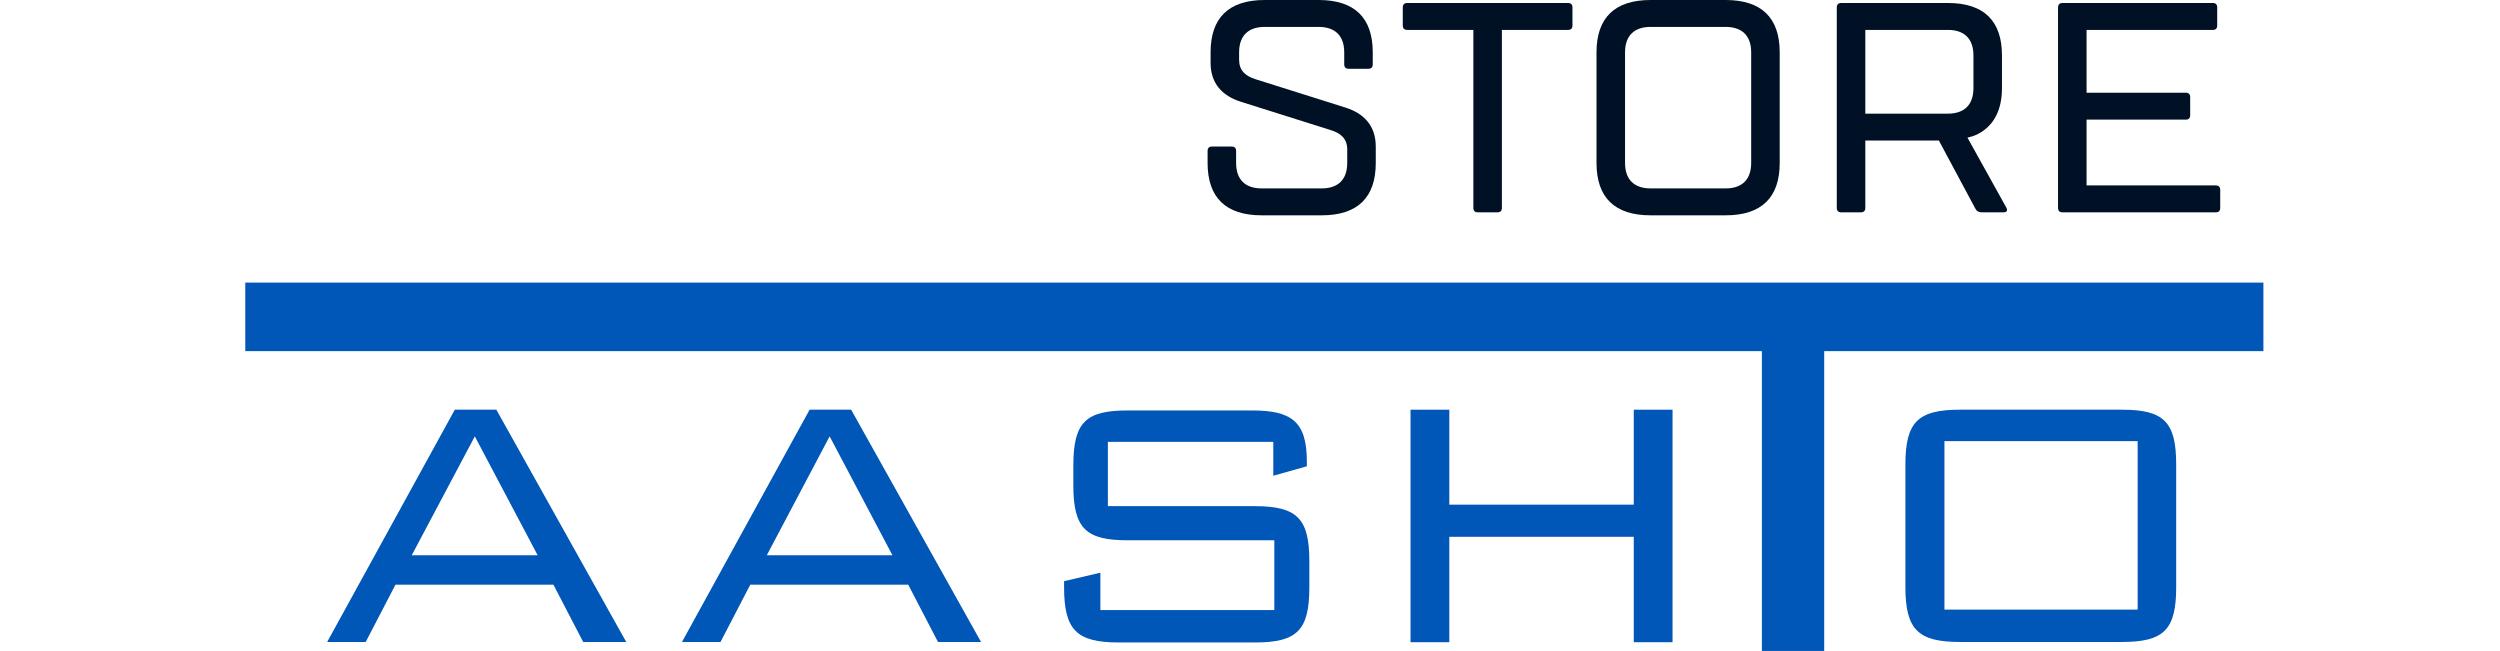 <svg width="265" height="69" viewBox="0 0 265 69" fill="none" xmlns="http://www.w3.org/2000/svg">
<path d="M48.209 43.428H52.613L66.381 68.049H61.818L58.661 61.973H41.922L38.765 68.049H34.68L48.209 43.428V43.428ZM56.99 58.856L50.331 46.255L43.646 58.856H56.99Z" fill="#0057B7"/>
<path d="M85.818 43.428H90.222L103.99 68.049H99.427L96.27 61.973H79.531L76.374 68.049H72.289L85.818 43.428V43.428ZM94.599 58.856L87.941 46.255L81.282 58.856H94.626H94.599Z" fill="#0057B7"/>
<path d="M117.435 46.783V53.652H133.034C137.544 53.652 138.79 55.025 138.79 59.49V62.264C138.79 66.807 137.491 68.102 133.034 68.102H118.603C114.146 68.102 112.793 66.807 112.793 62.264V61.603L116.64 60.705V64.668H135.077V57.271H119.531C115.127 57.271 113.775 56.029 113.775 51.459V49.319C113.775 44.723 115.127 43.508 119.531 43.508H132.716C136.854 43.508 138.525 44.644 138.525 48.897V49.425L134.97 50.429V46.836H117.462L117.435 46.783Z" fill="#0057B7"/>
<path d="M149.516 43.428H153.627V53.493H173.179V43.428H177.29V68.075H173.179V56.901H153.627V68.075H149.516V43.428Z" fill="#0057B7"/>
<path d="M193.365 69H186.76V37.221H26V29.956H239.922V37.221H193.365V69Z" fill="#0057B7"/>
<path d="M207.782 43.428H224.919C229.376 43.428 230.676 44.723 230.676 49.24V62.237C230.676 66.754 229.376 68.049 224.919 68.049H207.782C203.379 68.049 201.973 66.807 201.973 62.237V49.24C201.973 44.67 203.352 43.428 207.782 43.428ZM226.591 46.757H206.111V64.615H226.591V46.757Z" fill="#0057B7"/>
<path d="M141.056 13.79L131.506 10.778C129.596 10.17 128.322 8.876 128.322 6.657V5.547C128.322 1.902 130.232 0 134.052 0H139.782C143.602 0 145.512 1.902 145.512 5.547V6.815C145.512 7.132 145.353 7.291 145.035 7.291H142.966C142.647 7.291 142.488 7.132 142.488 6.815V5.547C142.488 3.804 141.533 2.853 139.782 2.853H134.052C132.301 2.853 131.346 3.804 131.346 5.547V6.34C131.346 7.449 131.983 8.057 133.097 8.4L142.647 11.412C144.557 12.02 145.831 13.314 145.831 15.533V17.276C145.831 20.922 143.921 22.824 140.101 22.824H133.734C129.914 22.824 128.004 20.922 128.004 17.276V16.009C128.004 15.691 128.163 15.533 128.481 15.533H130.551C130.869 15.533 131.028 15.691 131.028 16.009V17.276C131.028 19.02 131.983 19.971 133.734 19.971H140.101C141.852 19.971 142.807 19.02 142.807 17.276V15.85C142.807 14.741 142.17 14.133 141.056 13.79V13.79Z" fill="#001125"/>
<path d="M159.2 22.032C159.2 22.349 159.041 22.507 158.723 22.507H156.654C156.335 22.507 156.176 22.349 156.176 22.032V3.17H149.173C148.854 3.17 148.695 3.012 148.695 2.695V0.793C148.695 0.476 148.854 0.317 149.173 0.317H166.204C166.522 0.317 166.681 0.476 166.681 0.793V2.695C166.681 3.012 166.522 3.17 166.204 3.17H159.2V22.032Z" fill="#001125"/>
<path d="M169.23 5.547C169.23 1.902 171.14 0 174.961 0H182.919C186.739 0 188.649 1.902 188.649 5.547V17.276C188.649 20.922 186.739 22.824 182.919 22.824H174.961C171.14 22.824 169.23 20.922 169.23 17.276V5.547V5.547ZM185.625 5.547C185.625 3.804 184.67 2.853 182.919 2.853H174.961C173.21 2.853 172.255 3.804 172.255 5.547V17.276C172.255 19.02 173.21 19.971 174.961 19.971H182.919C184.67 19.971 185.625 19.02 185.625 17.276V5.547Z" fill="#001125"/>
<path d="M212.685 22.032C212.844 22.349 212.685 22.507 212.367 22.507H210.139C209.661 22.507 209.502 22.349 209.343 22.032L205.523 14.899H197.723V22.032C197.723 22.349 197.564 22.507 197.246 22.507H195.177C194.858 22.507 194.699 22.349 194.699 22.032V0.793C194.699 0.476 194.858 0.317 195.177 0.317H206.478C210.298 0.317 212.208 2.219 212.208 5.865V9.352C212.208 14.107 208.547 14.582 208.547 14.582L212.685 22.032ZM206.478 12.046C208.229 12.046 209.184 11.095 209.184 9.352V5.865C209.184 4.121 208.229 3.17 206.478 3.17H197.723V12.046H206.478Z" fill="#001125"/>
<path d="M234.865 19.654C235.183 19.654 235.343 19.813 235.343 20.13V22.032C235.343 22.349 235.183 22.507 234.892 22.507H218.63C218.312 22.507 218.152 22.349 218.152 22.032V0.819C218.152 0.476 218.312 0.317 218.63 0.317H234.547C234.865 0.317 235.024 0.476 235.024 0.793V2.695C235.024 3.012 234.865 3.17 234.573 3.17H221.177V9.827H231.682C232 9.827 232.159 9.986 232.159 10.303V12.205C232.159 12.522 232 12.68 231.708 12.68H221.177V19.654H234.865V19.654Z" fill="#001125"/>
</svg>
